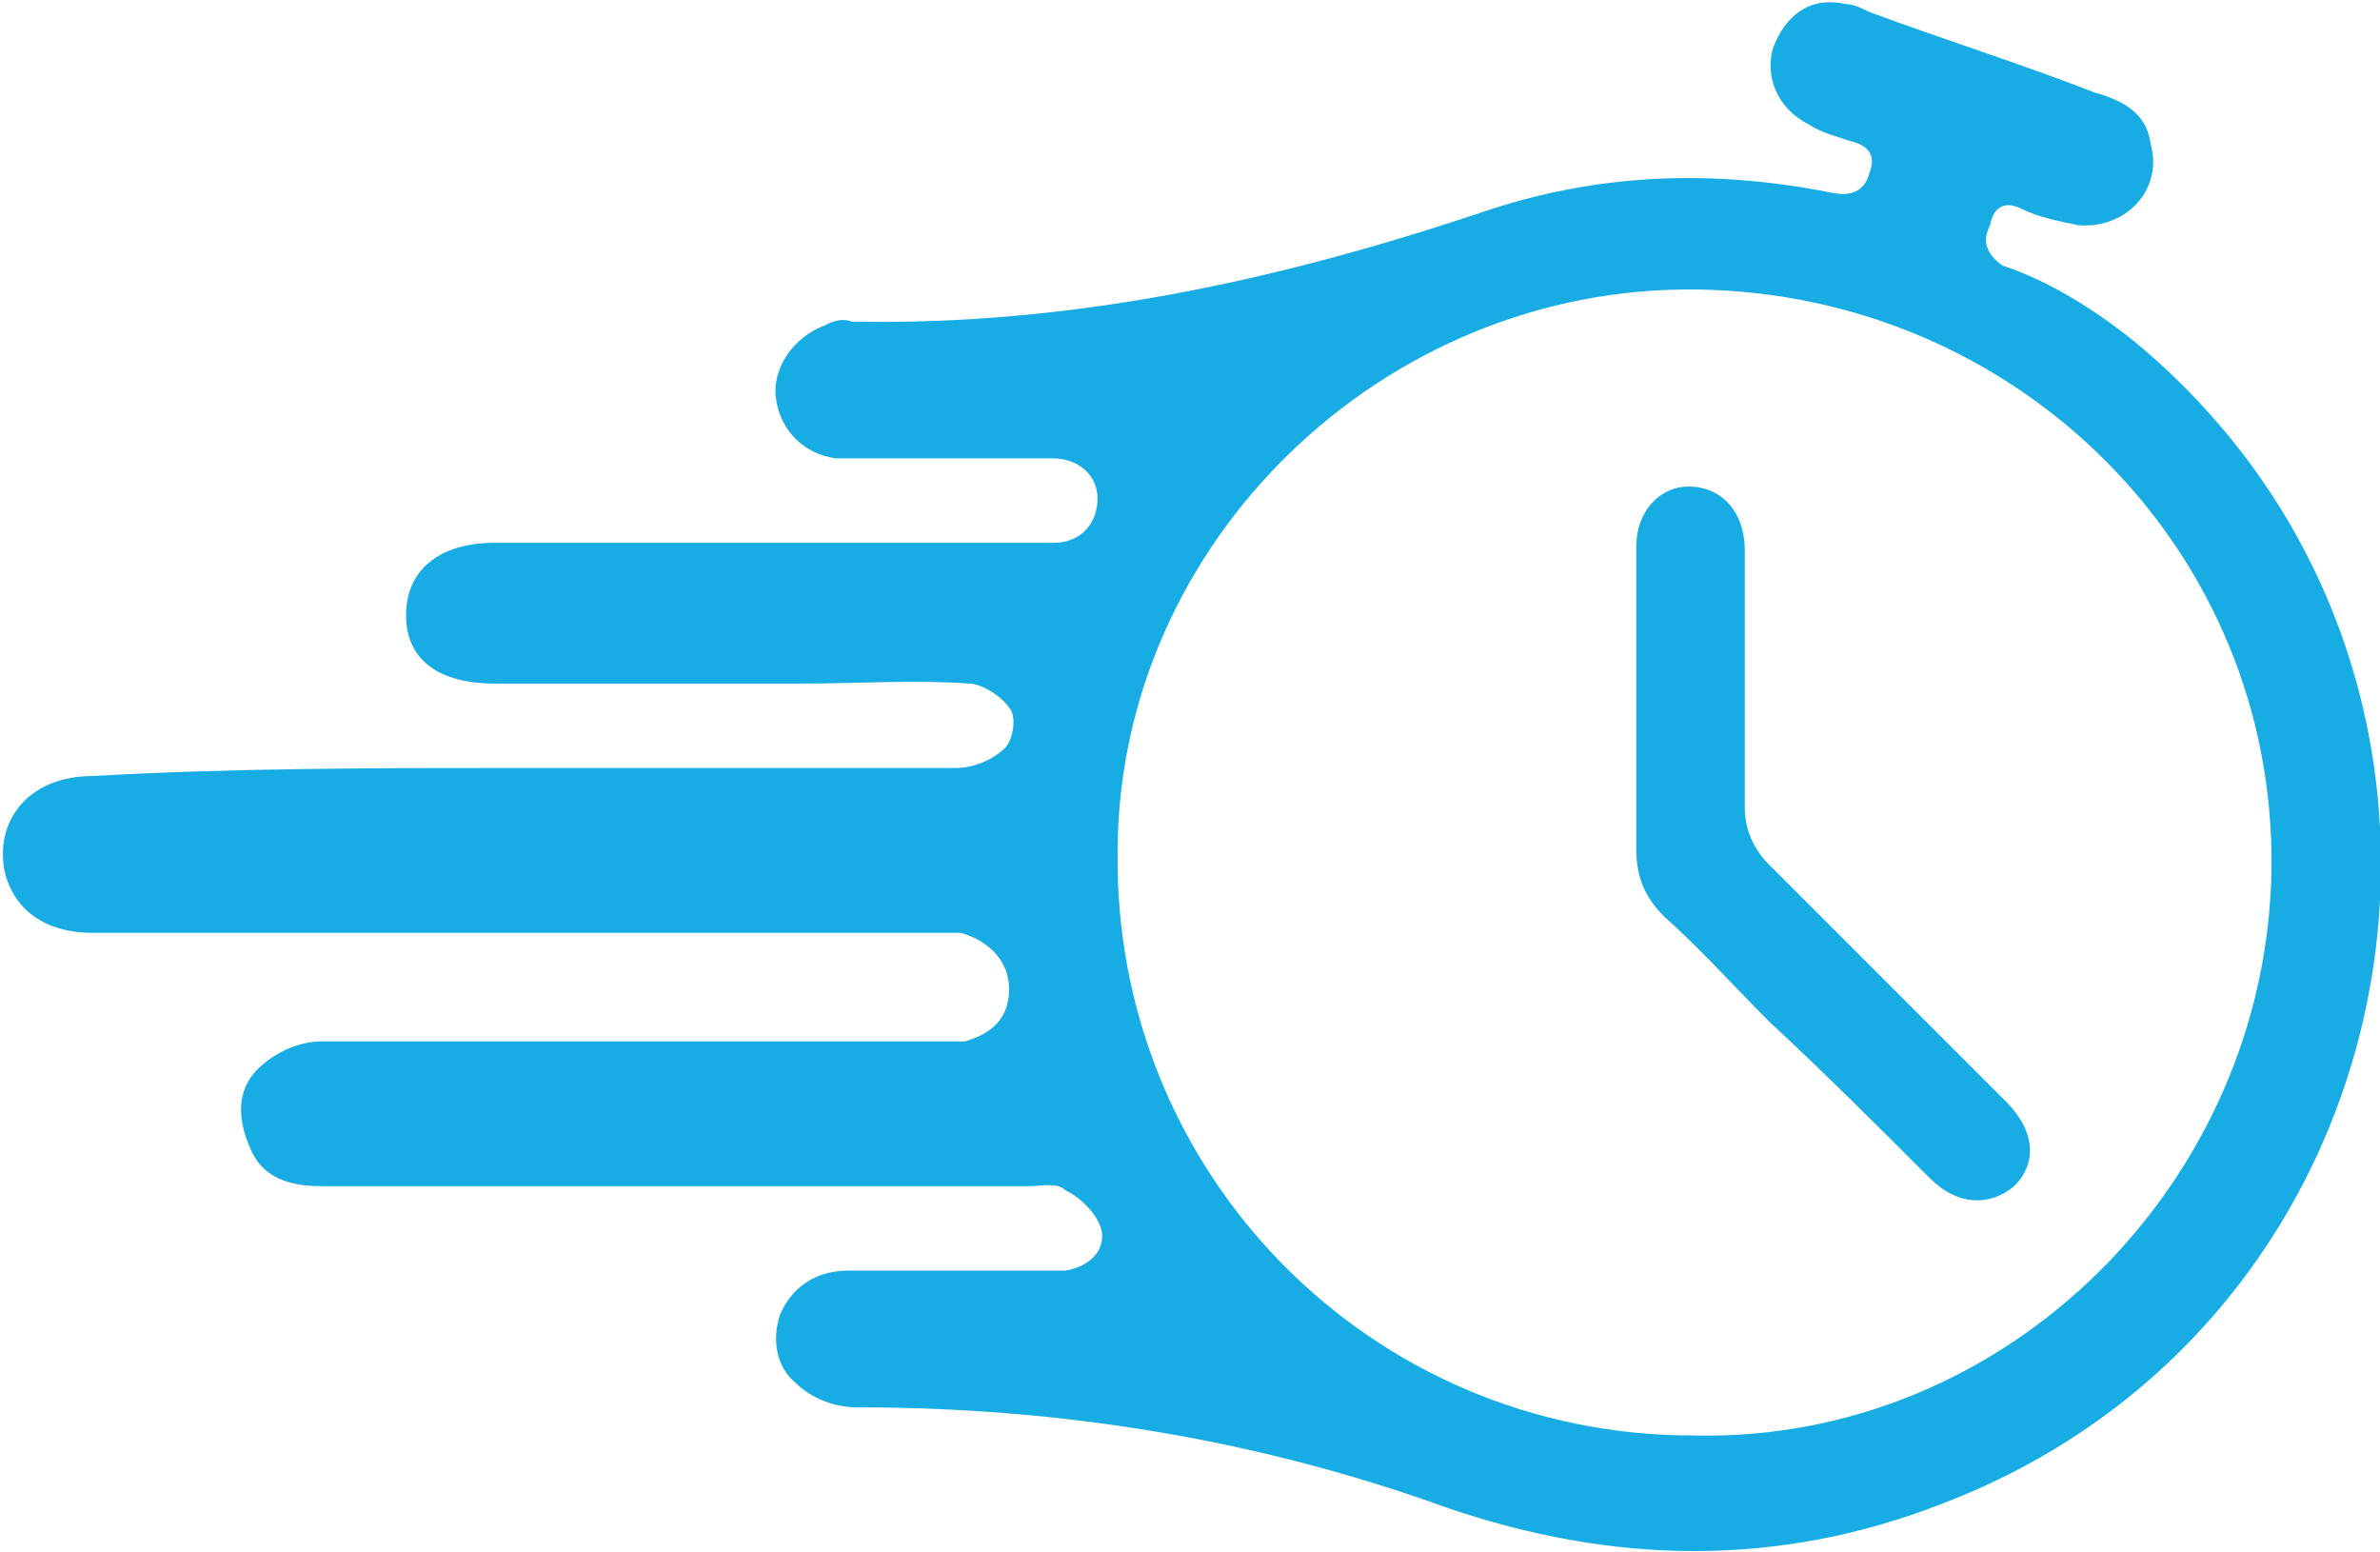 <?xml version="1.0" encoding="UTF-8"?>
<svg xmlns="http://www.w3.org/2000/svg" xmlns:xlink="http://www.w3.org/1999/xlink" version="1.1" id="Layer_1" x="0px" y="0px" viewBox="0 0 59.2 38.6" style="enable-background:new 0 0 59.2 38.6;" xml:space="preserve">
<style type="text/css">
	.st0{fill:#17ACE4;}
</style>
<path class="st0" d="M13,19.1c3.6,0,7.2,0,10.8,0c0.4,0,0.9-0.2,1.2-0.5c0.2-0.2,0.3-0.8,0.1-1c-0.2-0.3-0.7-0.6-1-0.6  c-1.4-0.1-2.7,0-4.1,0c-2.6,0-5.1,0-7.7,0c-1.4,0-2.2-0.6-2.2-1.7c0-1.1,0.8-1.8,2.2-1.8c4.4,0,8.9,0,13.3,0c0.2,0,0.4,0,0.6,0  c0.7,0,1.1-0.5,1.1-1.1c0-0.6-0.5-1-1.1-1c-1.5,0-3.1,0-4.6,0c-0.3,0-0.5,0-0.8,0c-0.8-0.1-1.4-0.7-1.5-1.5  c-0.1-0.7,0.4-1.5,1.2-1.8C20.7,8,20.9,7.9,21.2,8c5.4,0.1,10.5-1,15.6-2.7c2.9-1,5.8-1.1,8.8-0.5c0.5,0.1,0.8-0.1,0.9-0.5  c0.2-0.5-0.1-0.7-0.5-0.8c-0.3-0.1-0.7-0.2-1-0.4c-0.8-0.4-1.1-1.2-0.9-1.9c0.3-0.8,0.9-1.3,1.8-1.1c0.2,0,0.4,0.1,0.6,0.2  c1.9,0.7,3.8,1.3,5.6,2c0.7,0.2,1.3,0.5,1.4,1.3c0.3,1.1-0.6,2.1-1.8,2c-0.5-0.1-1-0.2-1.4-0.4c-0.4-0.2-0.7-0.1-0.8,0.4  c-0.2,0.4-0.1,0.7,0.3,1C51,7,52.1,7.7,53.1,8.5c10,8.3,7.3,24.3-4.8,28.9c-4.1,1.6-8.2,1.5-12.3,0.1c-4.7-1.7-9.6-2.5-14.7-2.5  c-0.5,0-1.1-0.2-1.5-0.6c-0.5-0.4-0.6-1.1-0.4-1.7c0.3-0.7,0.9-1.1,1.7-1.1c1.5,0,3,0,4.6,0c0.3,0,0.5,0,0.8,0c0.6-0.1,1-0.5,0.9-1  c-0.1-0.4-0.5-0.8-0.9-1c-0.2-0.2-0.6-0.1-0.9-0.1c-5.9,0-11.7,0-17.6,0c-0.8,0-1.5-0.2-1.8-1c-0.3-0.7-0.3-1.4,0.2-1.9  c0.4-0.4,1-0.7,1.6-0.7c5,0,10.1,0,15.1,0c0.3,0,0.6,0,0.9,0c0.7-0.2,1.1-0.6,1.1-1.3c0-0.7-0.5-1.2-1.2-1.4c-0.3,0-0.6,0-0.9,0  c-6.9,0-13.8,0-20.7,0c-1.2,0-2-0.6-2.2-1.6c-0.2-1.3,0.7-2.3,2.2-2.3C5.8,19.1,9.4,19.1,13,19.1z M56.5,21.6  c0.1-7.9-6.3-14.3-14.3-14.4c-7.8-0.1-14.4,6.3-14.4,14c-0.1,8,6.3,14.5,14.3,14.5C49.9,35.9,56.4,29.4,56.5,21.6z"></path>
<path class="st0" d="M40.7,17.4c0-1.3,0-2.5,0-3.8c0-0.9,0.6-1.5,1.3-1.5c0.8,0,1.4,0.6,1.4,1.6c0,2.1,0,4.3,0,6.4  c0,0.5,0.2,1,0.6,1.4c1.9,1.9,3.8,3.8,5.7,5.7c0.1,0.1,0.1,0.1,0.2,0.2c0.7,0.7,0.8,1.5,0.2,2.1C49.5,30,48.7,30,48,29.3  c-1.3-1.3-2.6-2.6-4-3.9c-0.9-0.9-1.7-1.8-2.6-2.6c-0.5-0.5-0.7-1-0.7-1.7C40.7,19.9,40.7,18.7,40.7,17.4  C40.7,17.4,40.7,17.4,40.7,17.4z"></path>
</svg>
